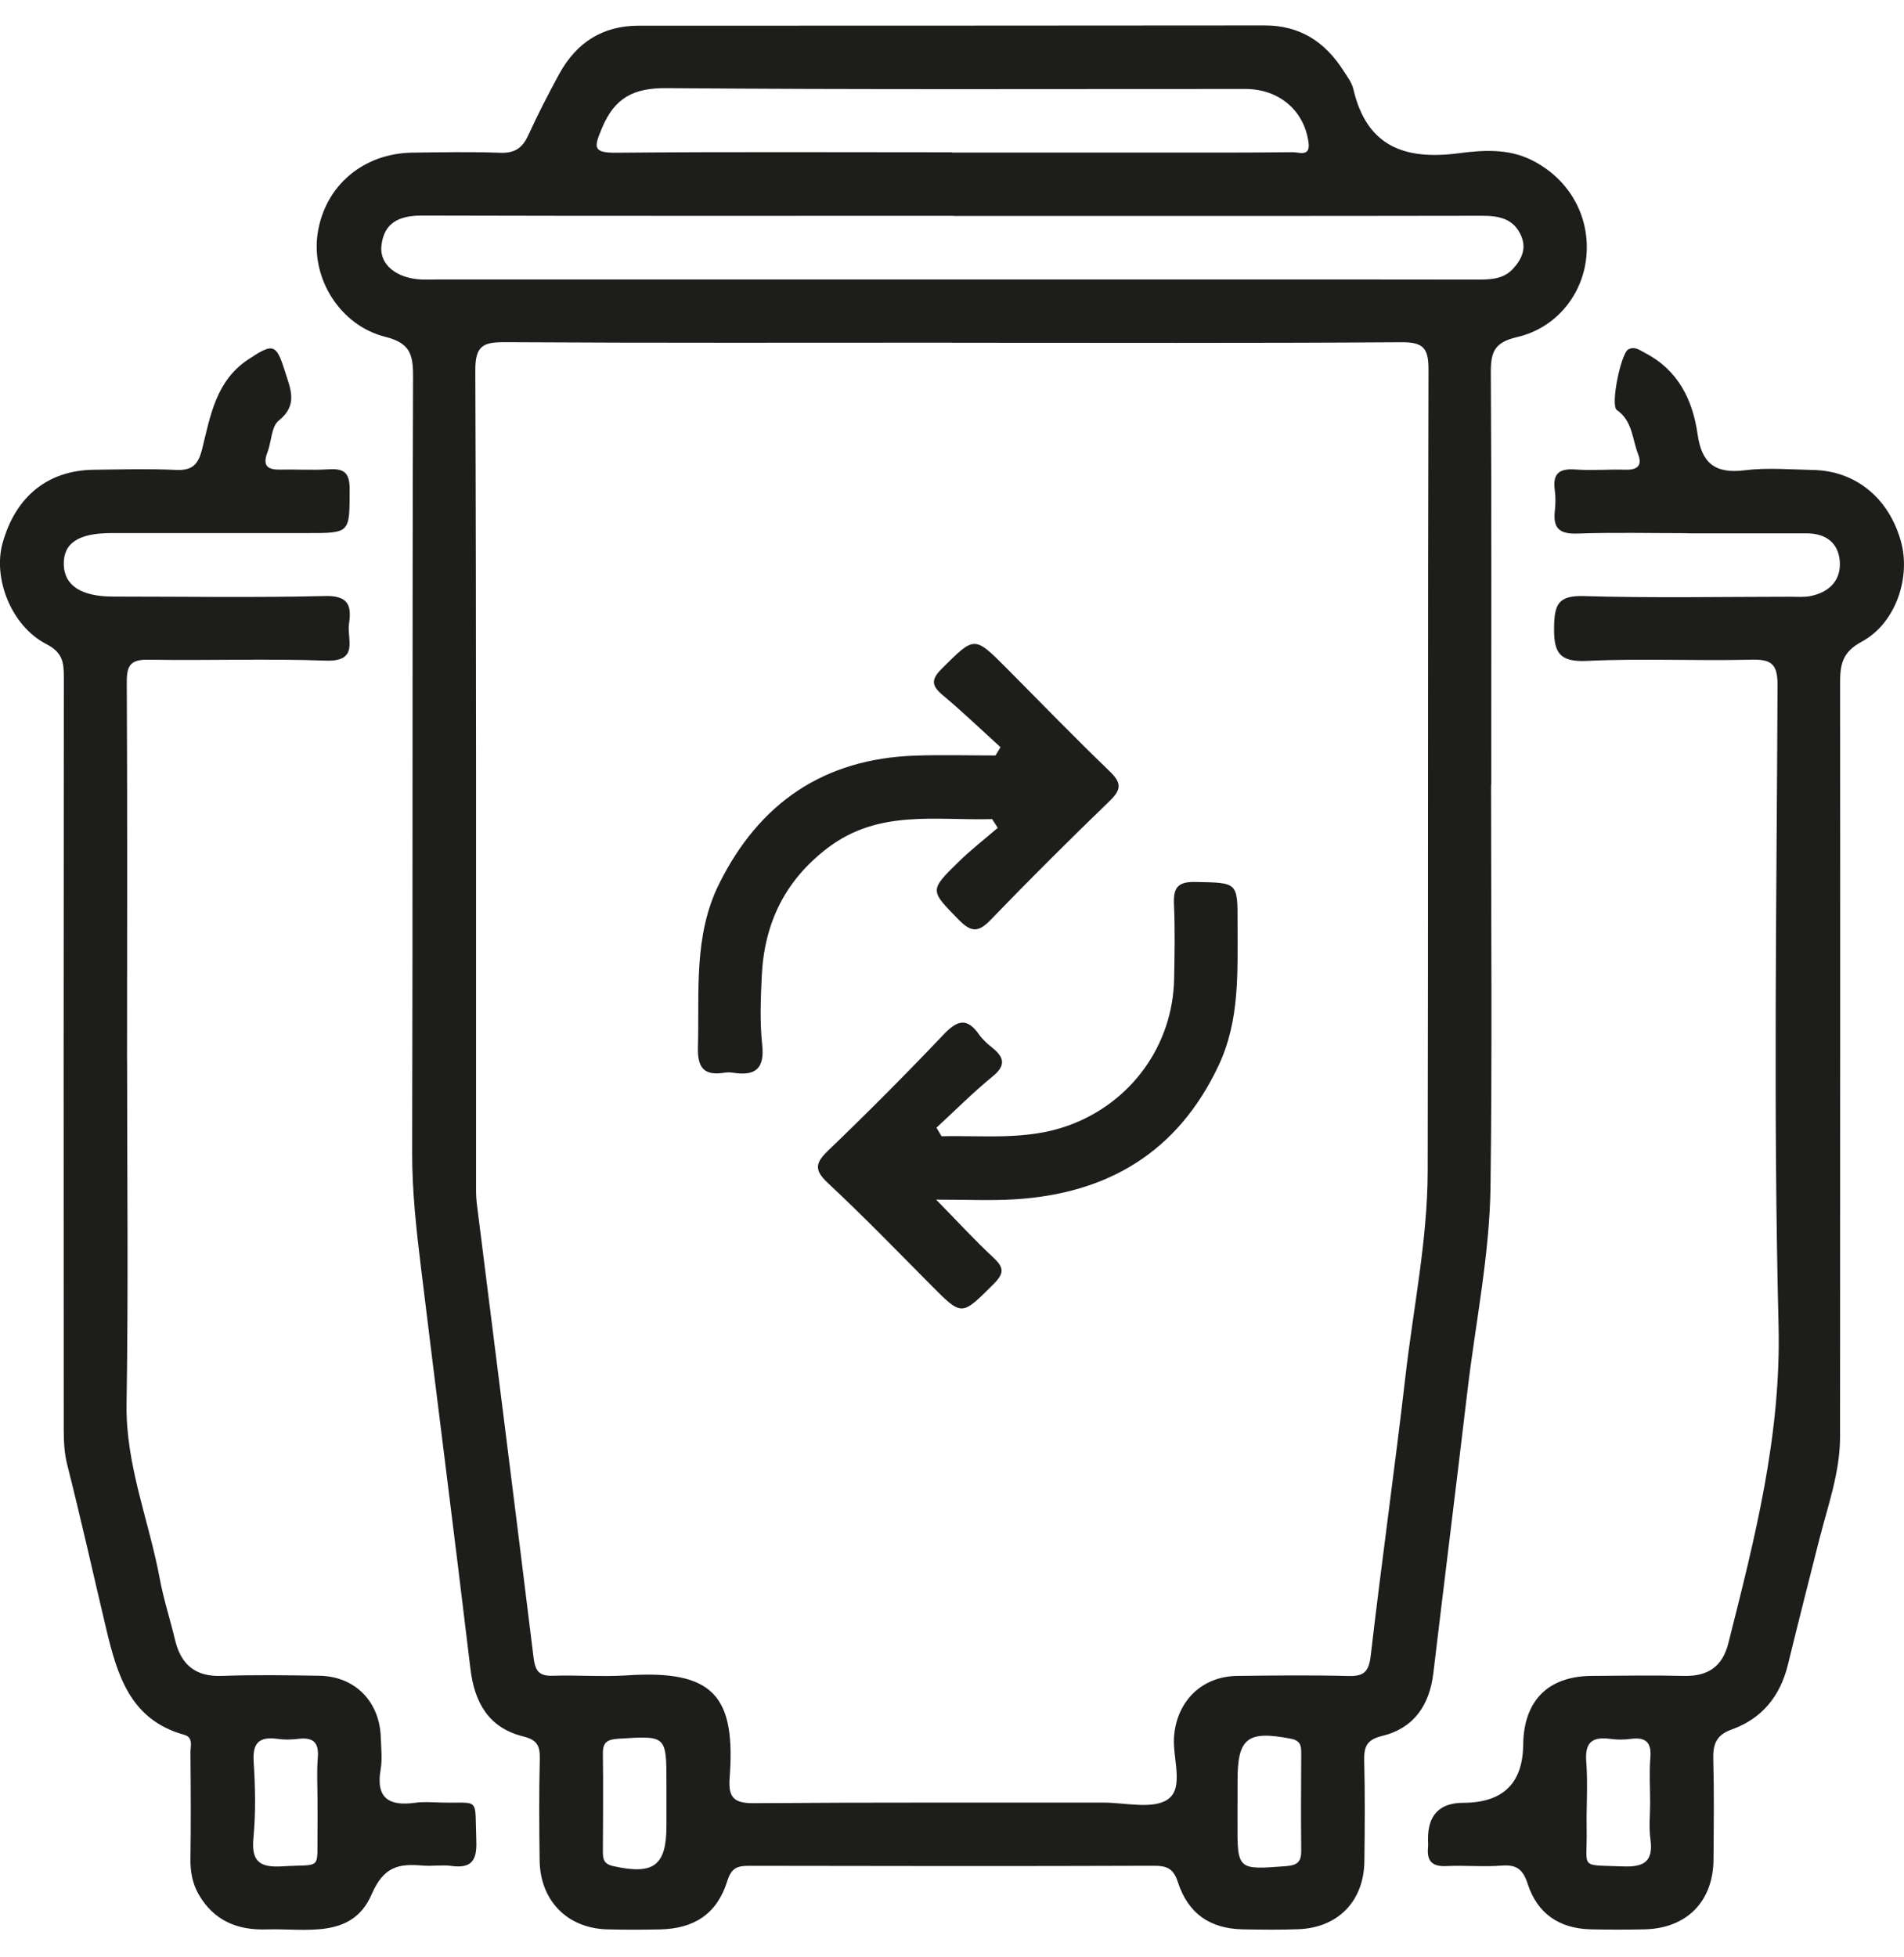 <?xml version="1.0" encoding="UTF-8"?> <svg xmlns="http://www.w3.org/2000/svg" width="36" height="37" viewBox="0 0 36 37" fill="none"><path d="M28.192 14.836C28.192 17.369 28.215 19.9 28.182 22.432C28.165 23.727 27.898 25.004 27.746 26.289C27.536 28.069 27.313 29.847 27.101 31.627C27.029 32.232 26.735 32.669 26.133 32.815C25.838 32.885 25.787 33.023 25.794 33.288C25.81 33.921 25.805 34.554 25.797 35.187C25.787 35.937 25.3 36.438 24.554 36.468C24.205 36.482 23.854 36.477 23.504 36.471C22.883 36.46 22.466 36.178 22.271 35.579C22.187 35.319 22.062 35.268 21.813 35.269C19.265 35.278 16.716 35.275 14.166 35.27C13.947 35.27 13.831 35.302 13.751 35.558C13.558 36.178 13.126 36.459 12.477 36.472C12.145 36.479 11.811 36.48 11.478 36.471C10.724 36.45 10.212 35.927 10.203 35.163C10.195 34.53 10.19 33.896 10.206 33.264C10.212 33.017 10.172 32.892 9.892 32.824C9.246 32.664 8.972 32.192 8.895 31.547C8.592 29.008 8.265 26.471 7.956 23.932C7.87 23.224 7.792 22.516 7.793 21.797C7.806 16.901 7.793 12.003 7.81 7.106C7.811 6.683 7.74 6.482 7.284 6.367C6.423 6.15 5.881 5.257 6.005 4.418C6.139 3.515 6.865 2.895 7.807 2.885C8.357 2.879 8.907 2.867 9.456 2.888C9.734 2.899 9.879 2.797 9.99 2.553C10.169 2.16 10.369 1.775 10.575 1.395C10.899 0.807 11.391 0.486 12.071 0.486C16.019 0.484 19.966 0.486 23.915 0.481C24.581 0.481 25.053 0.792 25.399 1.333C25.471 1.445 25.559 1.558 25.588 1.683C25.841 2.772 26.562 3.03 27.58 2.897C28.03 2.838 28.511 2.804 28.955 3.024C29.646 3.365 30.051 4.048 29.998 4.806C29.947 5.54 29.447 6.196 28.678 6.374C28.253 6.472 28.186 6.659 28.188 7.041C28.203 9.639 28.196 12.237 28.196 14.836C28.194 14.836 28.194 14.836 28.192 14.836ZM18.001 6.479V6.477C15.184 6.477 12.368 6.485 9.552 6.468C9.142 6.466 8.985 6.529 8.987 6.998C9.007 12.113 9 17.228 9.001 22.343C9.001 22.476 8.998 22.61 9.014 22.742C9.373 25.608 9.738 28.473 10.089 31.339C10.12 31.594 10.199 31.685 10.454 31.677C10.92 31.662 11.389 31.7 11.854 31.67C13.49 31.562 13.914 32.054 13.795 33.618C13.766 34.003 13.901 34.089 14.266 34.086C16.466 34.069 18.666 34.078 20.865 34.075C21.281 34.075 21.803 34.21 22.084 34.011C22.393 33.792 22.168 33.237 22.198 32.831C22.248 32.16 22.721 31.688 23.394 31.68C24.094 31.672 24.794 31.663 25.494 31.682C25.791 31.69 25.882 31.599 25.917 31.297C26.122 29.531 26.371 27.771 26.575 26.005C26.723 24.719 26.991 23.442 26.994 22.143C27.006 17.095 26.994 12.046 27.009 6.998C27.011 6.591 26.924 6.466 26.498 6.469C23.666 6.489 20.833 6.479 18.001 6.479ZM18.028 4.083V4.08C14.68 4.08 11.333 4.084 7.985 4.075C7.556 4.074 7.258 4.2 7.211 4.652C7.175 5.002 7.498 5.26 7.959 5.283C8.059 5.288 8.159 5.283 8.259 5.283C13.005 5.283 17.753 5.283 22.499 5.283C24.298 5.283 26.097 5.281 27.895 5.285C28.149 5.285 28.408 5.289 28.594 5.094C28.759 4.922 28.871 4.711 28.762 4.459C28.62 4.131 28.344 4.079 28.02 4.079C24.69 4.085 21.358 4.083 18.028 4.083ZM17.999 2.879C17.999 2.879 17.999 2.882 17.999 2.884C19.364 2.884 20.729 2.884 22.095 2.884C22.878 2.884 23.661 2.886 24.443 2.877C24.563 2.876 24.779 2.973 24.741 2.692C24.659 2.088 24.183 1.682 23.546 1.682C19.899 1.681 16.252 1.696 12.605 1.666C11.98 1.661 11.622 1.846 11.382 2.421C11.232 2.78 11.197 2.891 11.655 2.887C13.769 2.868 15.884 2.879 17.999 2.879ZM12.601 34.065C12.601 33.949 12.601 33.833 12.601 33.717C12.601 32.8 12.601 32.809 11.688 32.868C11.476 32.882 11.396 32.937 11.399 33.153C11.408 33.766 11.401 34.379 11.399 34.993C11.399 35.132 11.408 35.234 11.592 35.275C12.358 35.446 12.601 35.271 12.601 34.513C12.601 34.364 12.601 34.214 12.601 34.065ZM23.398 34.075C23.398 34.191 23.398 34.307 23.398 34.423C23.394 35.356 23.393 35.346 24.32 35.276C24.541 35.259 24.605 35.184 24.603 34.979C24.596 34.366 24.6 33.753 24.603 33.14C24.603 32.998 24.59 32.903 24.405 32.867C23.583 32.709 23.396 32.851 23.399 33.677C23.399 33.81 23.399 33.942 23.399 34.075H23.398Z" fill="#1D1D1B"></path><path d="M2.403 20.04C2.403 22.206 2.428 24.373 2.393 26.538C2.374 27.692 2.816 28.739 3.02 29.839C3.092 30.228 3.216 30.607 3.308 30.993C3.419 31.462 3.687 31.698 4.191 31.68C4.807 31.658 5.423 31.667 6.04 31.677C6.715 31.689 7.181 32.167 7.2 32.849C7.206 33.048 7.231 33.253 7.197 33.447C7.102 33.996 7.358 34.146 7.851 34.078C7.998 34.058 8.151 34.068 8.301 34.073C9.096 34.098 8.973 33.935 9.006 34.801C9.02 35.174 8.912 35.323 8.533 35.272C8.353 35.248 8.166 35.281 7.984 35.265C7.537 35.226 7.253 35.285 7.028 35.807C6.658 36.664 5.782 36.449 5.047 36.472C4.483 36.492 4.036 36.303 3.751 35.801C3.635 35.595 3.597 35.369 3.601 35.129C3.611 34.462 3.607 33.796 3.601 33.129C3.6 33.008 3.663 32.843 3.479 32.792C2.46 32.509 2.215 31.66 2.007 30.785C1.762 29.752 1.532 28.717 1.271 27.688C1.212 27.455 1.206 27.229 1.205 26.998C1.203 22.266 1.202 17.535 1.207 12.802C1.207 12.522 1.185 12.335 0.877 12.176C0.212 11.834 -0.14 10.93 0.051 10.258C0.301 9.378 0.908 8.89 1.775 8.88C2.292 8.874 2.809 8.859 3.325 8.883C3.641 8.898 3.75 8.779 3.824 8.48C3.978 7.857 4.084 7.2 4.69 6.797C5.166 6.481 5.223 6.492 5.389 7.024C5.491 7.35 5.641 7.655 5.27 7.951C5.13 8.063 5.134 8.349 5.057 8.55C4.959 8.803 5.057 8.883 5.301 8.877C5.601 8.87 5.902 8.891 6.201 8.872C6.485 8.854 6.612 8.914 6.611 9.246C6.609 10.078 6.628 10.078 5.803 10.077C4.571 10.077 3.337 10.077 2.104 10.077C1.479 10.077 1.191 10.271 1.206 10.681C1.221 11.073 1.539 11.277 2.143 11.277C3.476 11.277 4.81 11.299 6.142 11.267C6.583 11.255 6.652 11.443 6.599 11.789C6.555 12.079 6.799 12.511 6.159 12.488C5.045 12.447 3.927 12.49 2.811 12.47C2.479 12.464 2.395 12.569 2.397 12.891C2.409 15.273 2.404 17.656 2.402 20.039L2.403 20.04ZM6.004 34.07C6.004 33.788 5.986 33.505 6.009 33.225C6.033 32.932 5.917 32.837 5.64 32.87C5.509 32.886 5.373 32.889 5.244 32.87C4.906 32.825 4.773 32.939 4.796 33.299C4.827 33.778 4.837 34.263 4.792 34.739C4.748 35.194 4.913 35.306 5.34 35.28C6.099 35.234 5.992 35.37 6.003 34.615C6.006 34.433 6.003 34.25 6.003 34.068L6.004 34.07Z" fill="#1D1D1B"></path><path d="M31.916 10.079C31.216 10.079 30.517 10.062 29.818 10.086C29.486 10.097 29.362 9.985 29.398 9.662C29.413 9.53 29.415 9.394 29.397 9.263C29.354 8.95 29.483 8.852 29.787 8.875C30.102 8.898 30.42 8.869 30.736 8.879C30.965 8.886 31.055 8.796 30.972 8.583C30.86 8.297 30.869 7.958 30.57 7.75C30.445 7.663 30.648 6.677 30.788 6.604C30.911 6.54 31.009 6.623 31.111 6.676C31.73 6.999 32.005 7.56 32.097 8.207C32.175 8.758 32.429 8.959 32.986 8.89C33.413 8.837 33.851 8.875 34.284 8.884C35.083 8.901 35.707 9.41 35.939 10.223C36.136 10.912 35.844 11.785 35.2 12.13C34.831 12.328 34.791 12.566 34.792 12.915C34.796 17.663 34.792 22.409 34.791 27.157C34.791 27.833 34.561 28.46 34.398 29.102C34.198 29.89 33.998 30.678 33.805 31.468C33.66 32.062 33.315 32.488 32.742 32.693C32.448 32.797 32.386 32.974 32.394 33.255C32.411 33.888 32.403 34.521 32.398 35.154C32.392 35.948 31.887 36.456 31.087 36.471C30.754 36.478 30.42 36.478 30.087 36.471C29.486 36.458 29.07 36.18 28.884 35.609C28.796 35.339 28.676 35.244 28.396 35.266C28.048 35.293 27.696 35.258 27.347 35.275C27.084 35.288 26.977 35.185 27 34.929C27.005 34.879 27 34.829 27 34.779C26.993 34.313 27.216 34.08 27.667 34.079C28.414 34.078 28.792 33.712 28.8 32.983C28.809 32.15 29.267 31.686 30.093 31.68C30.676 31.676 31.259 31.666 31.841 31.68C32.291 31.691 32.567 31.504 32.678 31.066C33.177 29.09 33.68 27.138 33.628 25.049C33.528 21.02 33.592 16.987 33.609 12.956C33.611 12.548 33.491 12.46 33.108 12.47C32.076 12.496 31.041 12.443 30.011 12.493C29.478 12.519 29.376 12.333 29.384 11.851C29.391 11.422 29.465 11.254 29.948 11.268C31.245 11.306 32.546 11.281 33.845 11.28C33.978 11.28 34.115 11.293 34.243 11.265C34.594 11.19 34.816 10.964 34.785 10.601C34.756 10.256 34.514 10.083 34.164 10.082C33.414 10.081 32.664 10.082 31.915 10.082V10.08L31.916 10.079ZM31.2 34.074C31.2 33.792 31.181 33.508 31.204 33.228C31.229 32.941 31.122 32.834 30.841 32.87C30.71 32.888 30.574 32.888 30.444 32.87C30.113 32.828 29.964 32.928 29.992 33.295C30.025 33.724 29.992 34.157 30 34.588C30.014 35.342 29.844 35.248 30.68 35.281C31.073 35.297 31.265 35.2 31.206 34.769C31.174 34.541 31.2 34.306 31.2 34.074Z" fill="#1D1D1B"></path><path d="M18.759 15.484C17.703 15.514 16.619 15.297 15.66 16.021C14.841 16.639 14.45 17.453 14.403 18.451C14.383 18.883 14.365 19.32 14.411 19.748C14.462 20.217 14.269 20.344 13.851 20.277C13.802 20.269 13.75 20.27 13.702 20.277C13.314 20.34 13.184 20.19 13.196 19.788C13.226 18.746 13.109 17.691 13.596 16.709C14.357 15.175 15.579 14.344 17.299 14.284C17.806 14.266 18.315 14.281 18.823 14.281C18.854 14.229 18.886 14.176 18.917 14.124C18.554 13.795 18.2 13.454 17.824 13.14C17.605 12.956 17.605 12.841 17.812 12.635C18.428 12.023 18.417 12.013 19.039 12.638C19.684 13.286 20.32 13.944 20.979 14.578C21.197 14.787 21.214 14.915 20.989 15.133C20.223 15.873 19.468 16.624 18.729 17.39C18.499 17.629 18.362 17.625 18.131 17.39C17.584 16.831 17.567 16.838 18.117 16.299C18.352 16.068 18.615 15.865 18.865 15.649C18.829 15.594 18.795 15.539 18.759 15.484Z" fill="#1D1D1B"></path><path d="M17.803 21.479C18.607 21.459 19.414 21.562 20.204 21.275C21.382 20.848 22.177 19.763 22.2 18.5C22.209 18.034 22.218 17.567 22.197 17.101C22.184 16.794 22.252 16.665 22.6 16.672C23.401 16.688 23.401 16.668 23.399 17.453C23.397 18.366 23.447 19.28 23.04 20.143C22.266 21.784 20.938 22.569 19.169 22.672C18.729 22.698 18.285 22.677 17.7 22.677C18.121 23.106 18.438 23.454 18.782 23.772C18.986 23.962 18.991 24.069 18.784 24.275C18.178 24.878 18.193 24.887 17.605 24.295C16.96 23.645 16.322 22.987 15.653 22.363C15.382 22.11 15.419 21.978 15.667 21.741C16.411 21.027 17.138 20.295 17.849 19.548C18.103 19.281 18.288 19.235 18.511 19.555C18.576 19.649 18.666 19.729 18.758 19.802C18.983 19.983 19.029 20.135 18.77 20.347C18.398 20.65 18.059 20.992 17.706 21.317C17.738 21.371 17.771 21.426 17.803 21.479Z" fill="#1D1D1B"></path></svg> 
